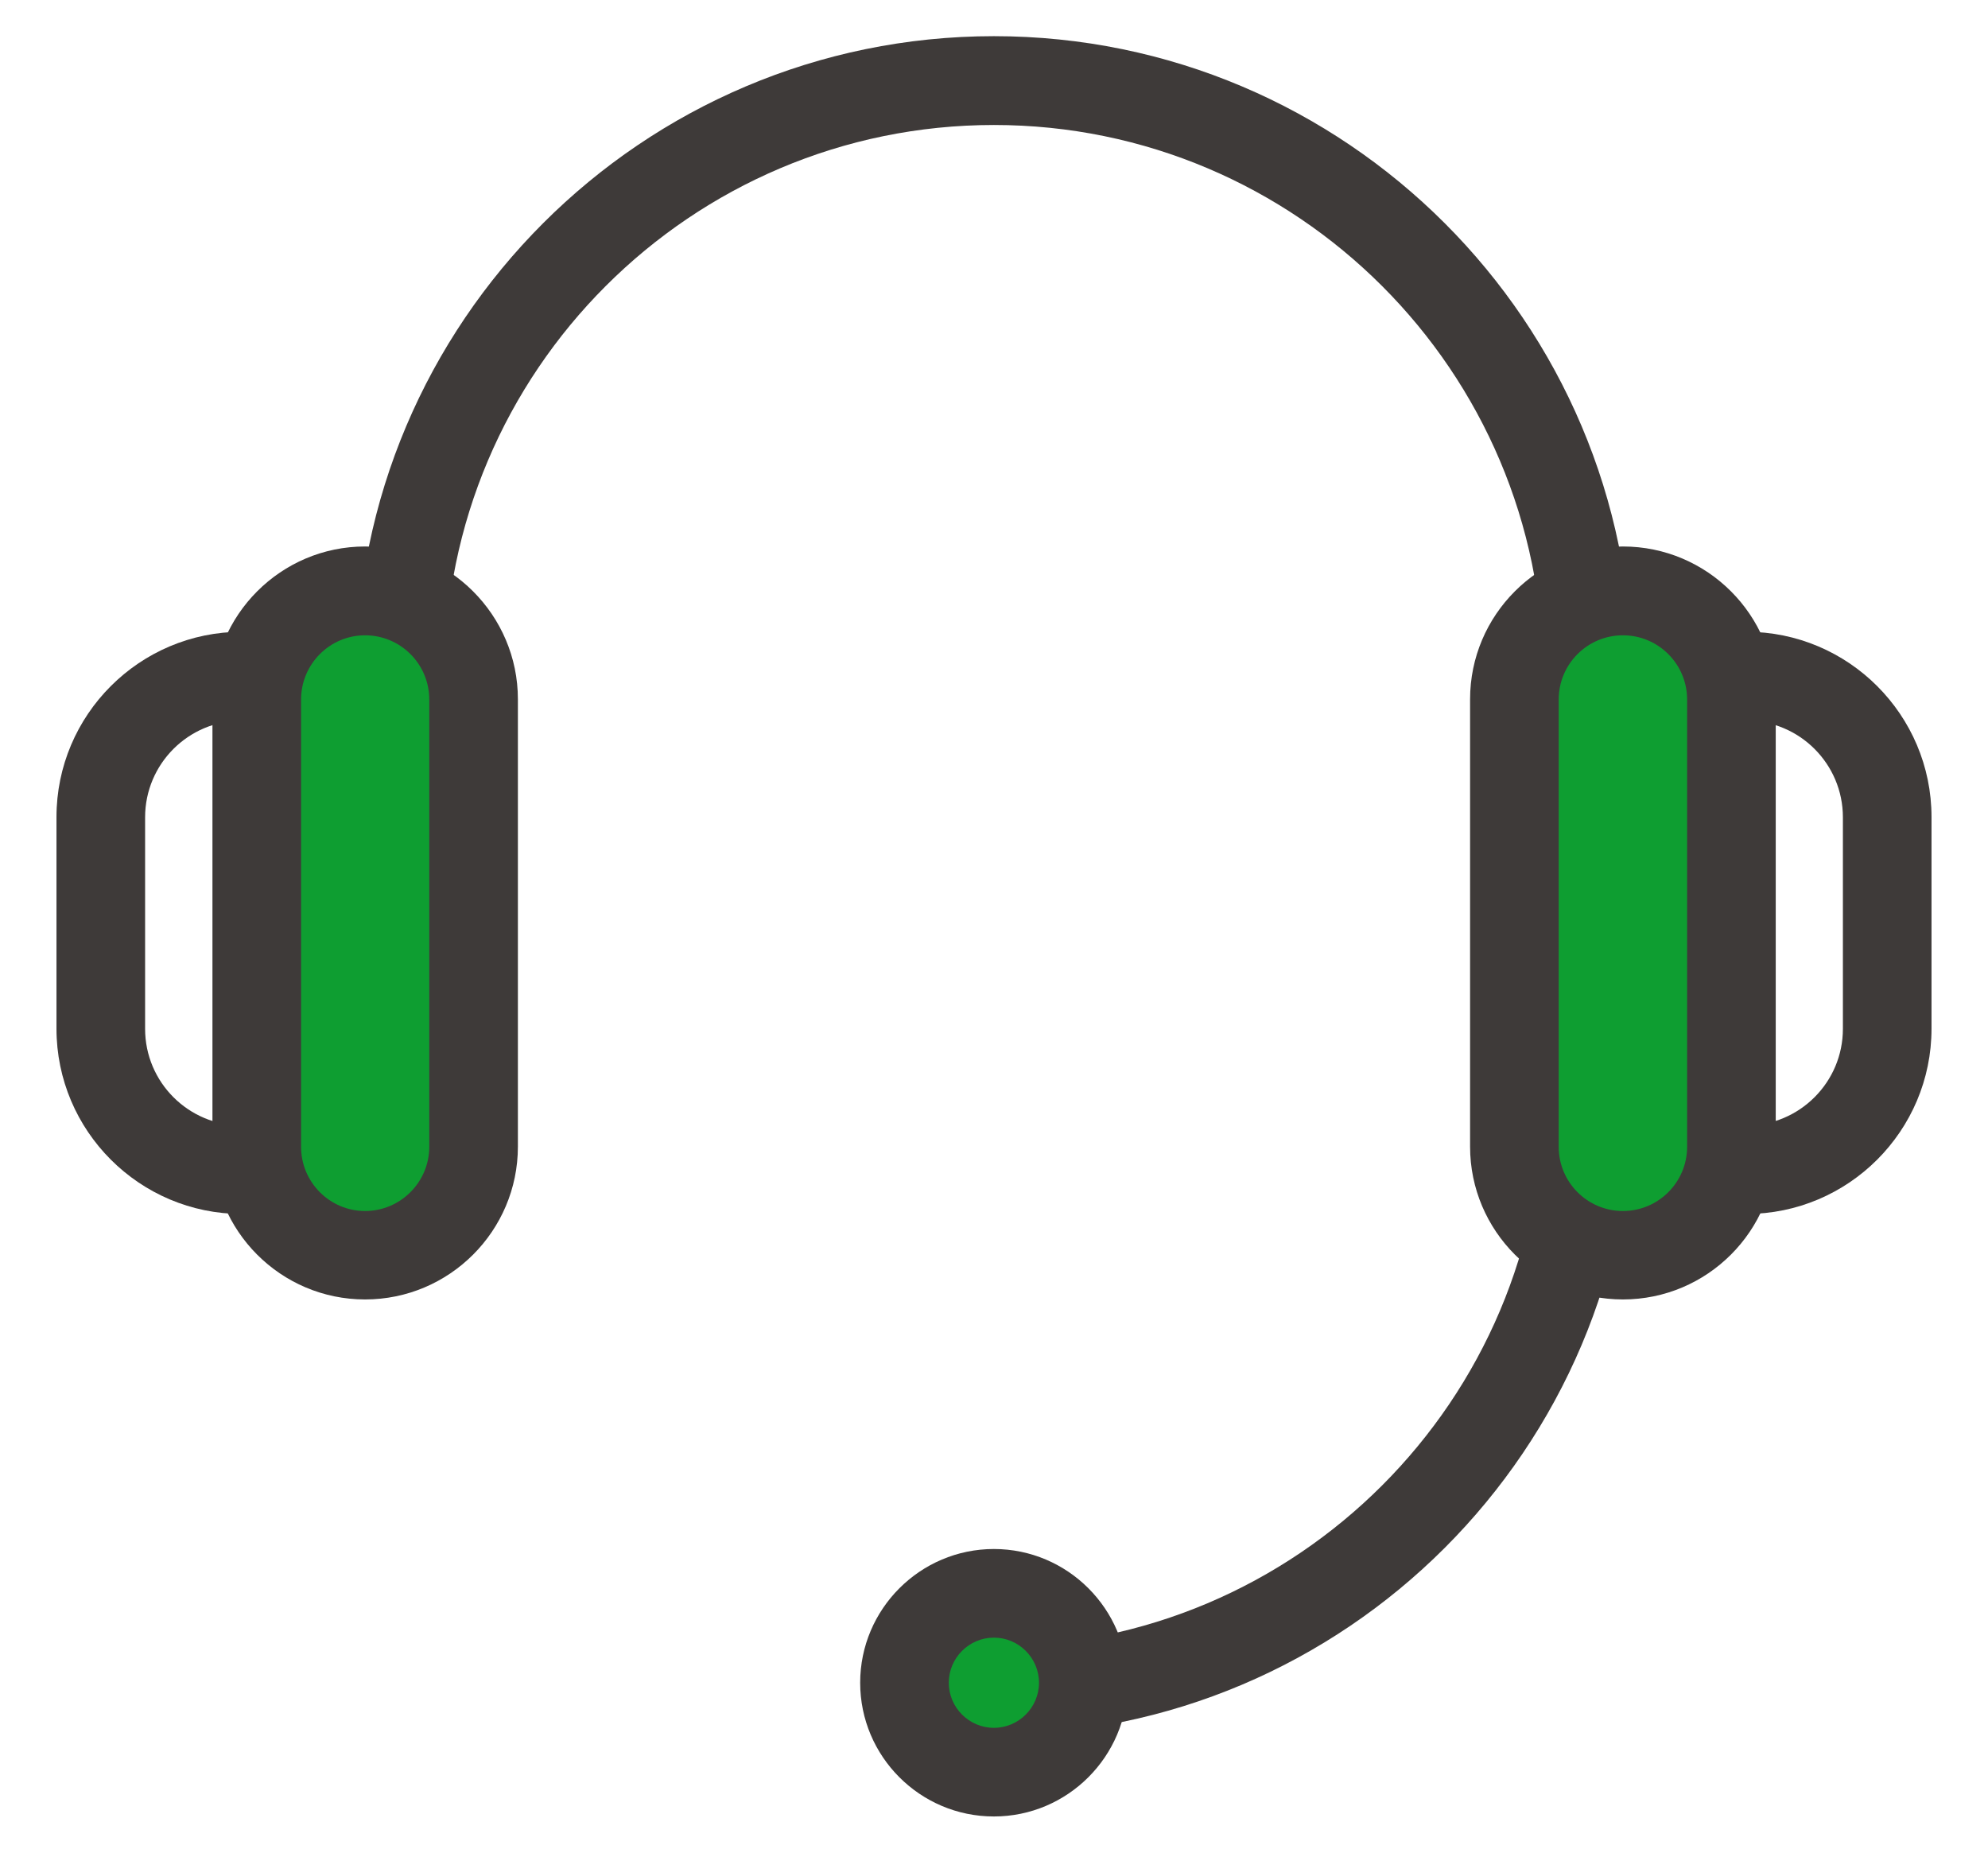<svg width="88" height="82" viewBox="0 0 88 82" fill="none" xmlns="http://www.w3.org/2000/svg">
<g clip-path="url(#clip0_6236_39)">
<path d="M10.703 53.732C6.179 53.732 2.5 50.053 2.5 45.529V36.166C2.5 31.642 6.179 27.963 10.703 27.963C15.228 27.963 18.907 31.642 18.907 36.166V45.529C18.907 50.053 15.228 53.732 10.703 53.732ZM10.703 31.895C8.341 31.895 6.423 33.812 6.423 36.175V45.538C6.423 47.9 8.341 49.818 10.703 49.818C13.066 49.818 14.984 47.9 14.984 45.538V36.175C14.984 33.812 13.066 31.895 10.703 31.895Z" fill="#3E3A39"/>
<path d="M77.297 53.732C72.773 53.732 69.094 50.053 69.094 45.529V36.166C69.094 31.642 72.773 27.963 77.297 27.963C81.821 27.963 85.5 31.642 85.5 36.166V45.529C85.5 50.053 81.821 53.732 77.297 53.732ZM77.297 31.895C74.934 31.895 73.017 33.812 73.017 36.175V45.538C73.017 47.9 74.934 49.818 77.297 49.818C79.659 49.818 81.577 47.9 81.577 45.538V36.175C81.577 33.812 79.659 31.895 77.297 31.895Z" fill="#3E3A39"/>
<path d="M43.996 76.798C42.915 76.798 42.035 75.918 42.035 74.837C42.035 73.756 42.915 72.876 43.996 72.876C57.404 72.876 68.309 61.97 68.309 48.562V29.846C68.309 16.438 57.404 5.532 43.996 5.532C30.588 5.532 19.683 16.438 19.683 29.846V48.562C19.683 49.643 18.802 50.524 17.721 50.524C16.64 50.524 15.76 49.643 15.76 48.562V29.846C15.76 14.267 28.426 1.601 43.996 1.601C59.566 1.601 72.232 14.267 72.232 29.837V48.553C72.232 64.123 59.566 76.79 43.996 76.79V76.798Z" fill="#3E3A39"/>
<path d="M20.963 50.75C20.963 53.401 18.819 55.554 16.16 55.554C13.51 55.554 11.365 53.401 11.365 50.75V30.953C11.365 28.303 13.51 26.149 16.16 26.149C18.81 26.149 20.963 28.303 20.963 30.953V50.75Z" fill="#0E9E31"/>
<path d="M16.16 57.515C12.429 57.515 9.404 54.481 9.404 50.75V30.952C9.404 27.221 12.438 24.188 16.16 24.188C19.883 24.188 22.925 27.221 22.925 30.952V50.75C22.925 54.481 19.892 57.515 16.16 57.515ZM16.16 28.119C14.6 28.119 13.327 29.392 13.327 30.961V50.759C13.327 52.328 14.6 53.601 16.16 53.601C17.721 53.601 19.002 52.328 19.002 50.759V30.961C19.002 29.392 17.73 28.119 16.16 28.119Z" fill="#3E3A39"/>
<path d="M76.634 50.75C76.634 53.401 74.49 55.554 71.831 55.554C69.181 55.554 67.027 53.401 67.027 50.75V30.953C67.027 28.303 69.172 26.149 71.831 26.149C74.481 26.149 76.634 28.303 76.634 30.953V50.75Z" fill="#0E9E31"/>
<path d="M71.839 57.515C68.108 57.515 65.074 54.481 65.074 50.75V30.952C65.074 27.221 68.108 24.188 71.839 24.188C75.57 24.188 78.604 27.221 78.604 30.952V50.75C78.604 54.481 75.57 57.515 71.839 57.515ZM71.839 28.119C70.27 28.119 68.997 29.392 68.997 30.961V50.759C68.997 52.328 70.27 53.601 71.839 53.601C73.408 53.601 74.681 52.328 74.681 50.759V30.961C74.681 29.392 73.408 28.119 71.839 28.119Z" fill="#3E3A39"/>
<path d="M47.962 74.479C47.962 72.291 46.193 70.522 44.005 70.522C41.816 70.522 40.047 72.291 40.047 74.479C40.047 76.667 41.816 78.437 44.005 78.437C46.193 78.437 47.962 76.667 47.962 74.479Z" fill="#0E9E31"/>
<path d="M43.995 80.399C40.726 80.399 38.076 77.74 38.076 74.48C38.076 71.219 40.735 68.561 43.995 68.561C47.256 68.561 49.915 71.219 49.915 74.48C49.915 77.74 47.256 80.399 43.995 80.399ZM43.995 72.484C42.897 72.484 41.999 73.381 41.999 74.48C41.999 75.578 42.897 76.476 43.995 76.476C45.094 76.476 45.992 75.578 45.992 74.48C45.992 73.381 45.094 72.484 43.995 72.484Z" fill="#3E3A39"/>
</g>
<defs>
<clipPath id="clip0_6236_39">
<rect width="83" height="78.798" fill="white" transform="translate(2.5 1.601)"/>
</clipPath>
</defs>
</svg>
